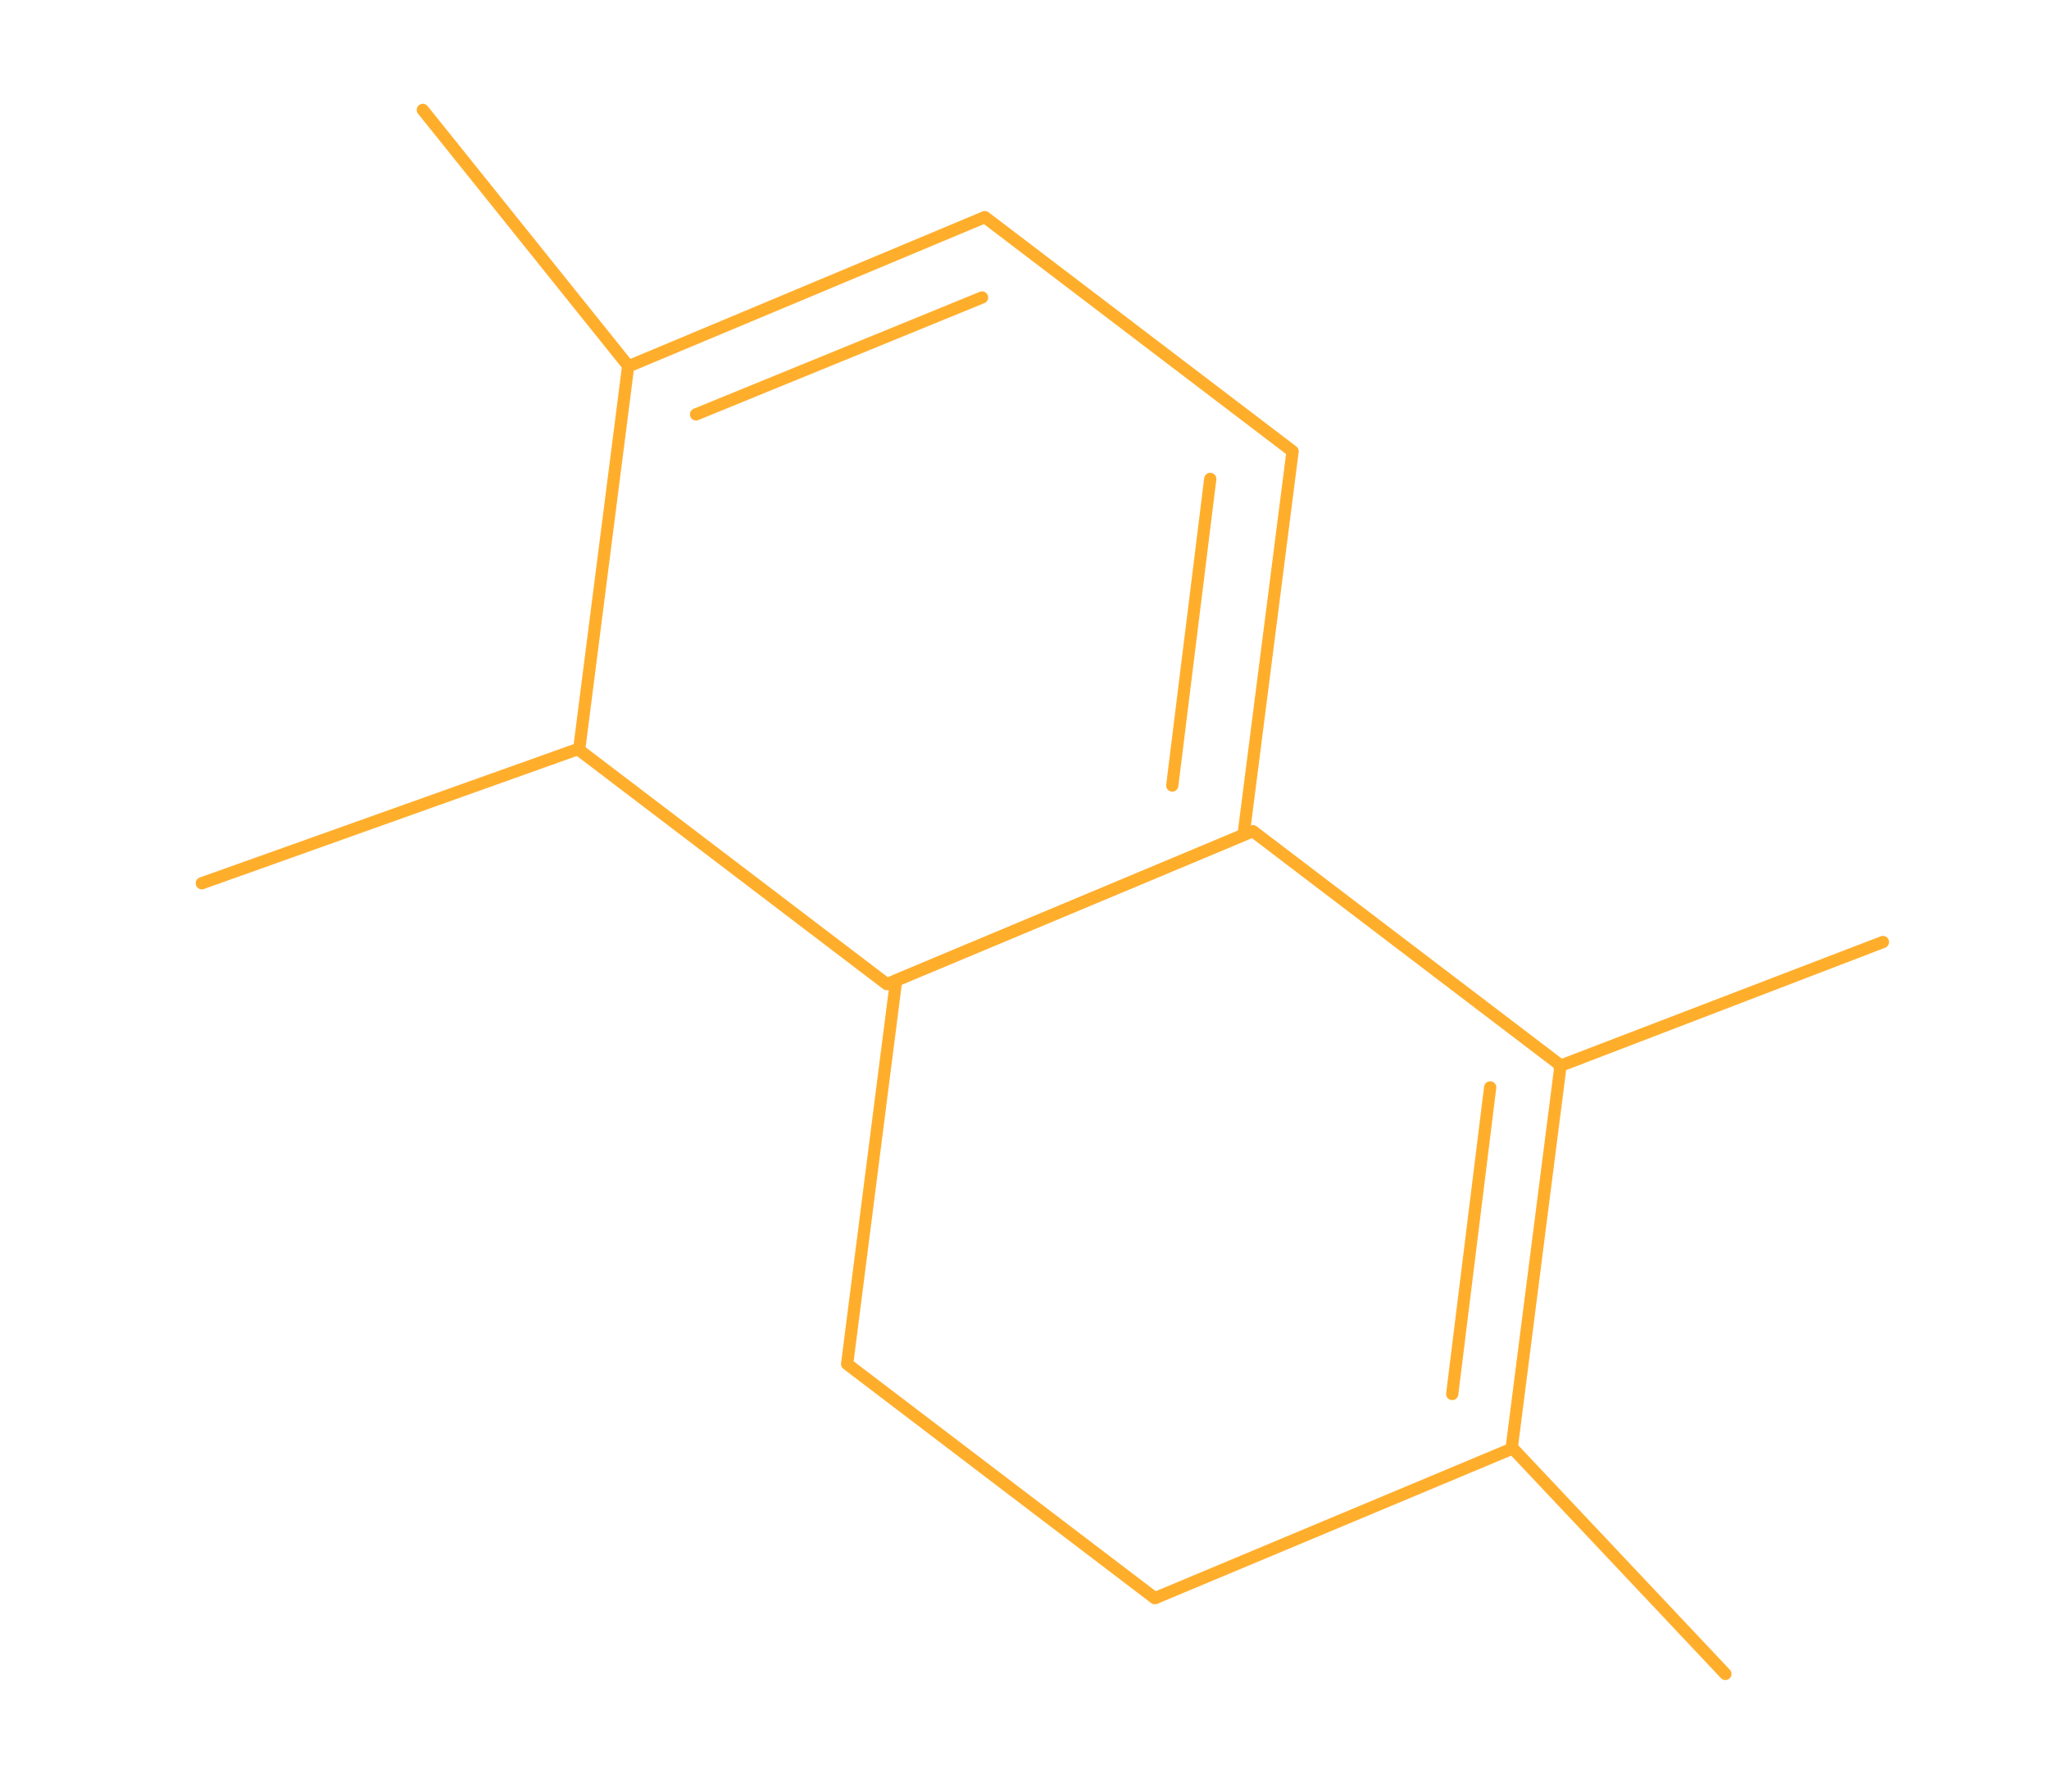 <?xml version="1.0" encoding="UTF-8"?> <svg xmlns="http://www.w3.org/2000/svg" id="Layer_1" data-name="Layer 1" viewBox="0 0 670 586"> <defs> <style>.cls-1{fill:none;stroke:#ffae2c;stroke-linecap:round;stroke-linejoin:round;stroke-width:4px;}</style> </defs> <polygon class="cls-1" points="422.66 147.61 322.03 71.01 205.39 119.86 189.36 245.3 289.99 321.89 406.63 273.05 422.66 147.61"></polygon> <polygon class="cls-1" points="510.29 348.44 409.67 271.85 293.02 320.69 277 446.13 377.63 522.73 494.27 473.89 510.29 348.44"></polygon> <line class="cls-1" x1="227.59" y1="135.54" x2="321.12" y2="97.3"></line> <line class="cls-1" x1="383.32" y1="256.92" x2="395.74" y2="156.64"></line> <line class="cls-1" x1="474.86" y1="455.94" x2="487.27" y2="355.66"></line> <line class="cls-1" x1="509.88" y1="348.72" x2="615.7" y2="308.11"></line> <line class="cls-1" x1="494.73" y1="473.8" x2="564.19" y2="547.5"></line> <line class="cls-1" x1="205.4" y1="119.64" x2="138.26" y2="35.94"></line> <line class="cls-1" x1="189.23" y1="244.92" x2="66" y2="288.89"></line> </svg> 